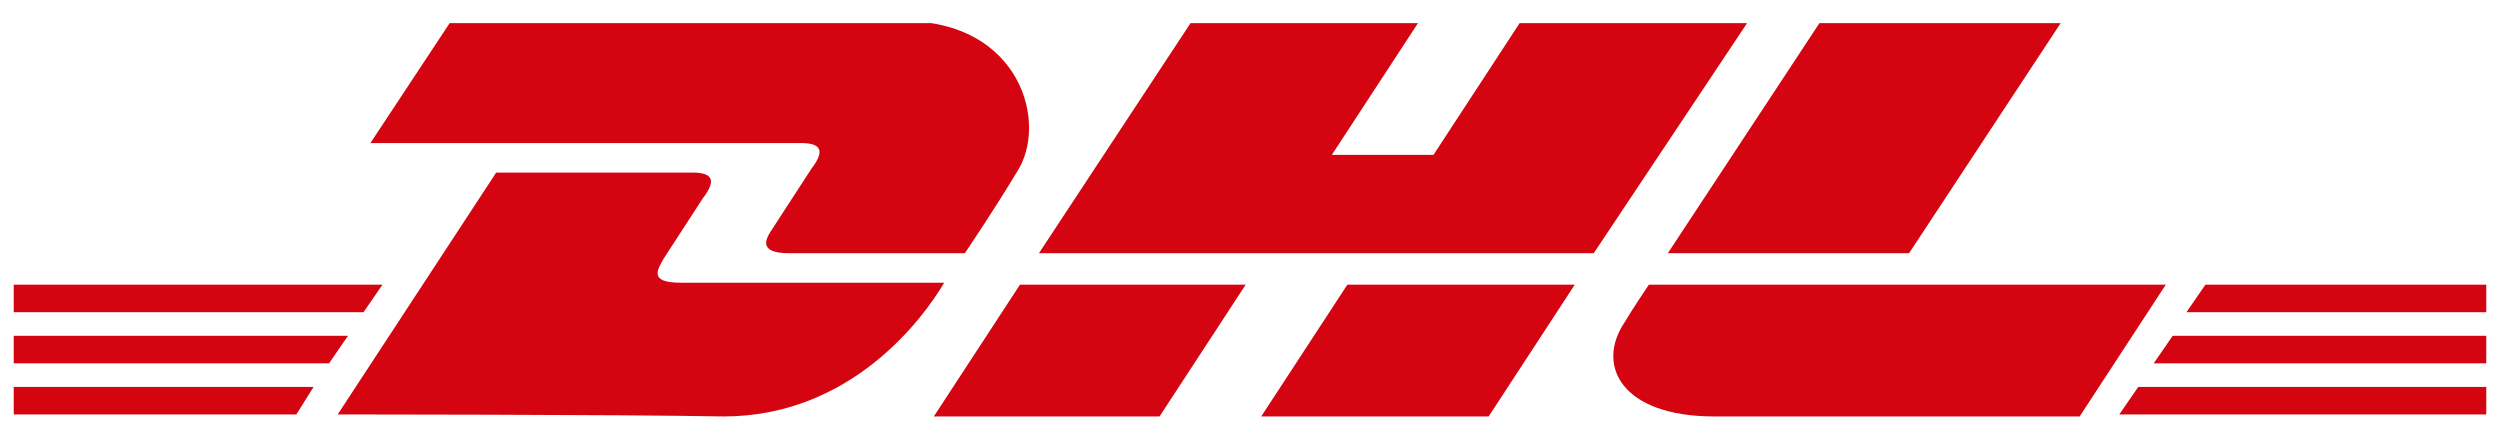 <svg width="91" height="16" viewBox="0 0 91 16" fill="none" xmlns="http://www.w3.org/2000/svg">
<g clip-path="url(#clip0_58015_18759)">
<path d="M0.5 14.085H11.413L10.786 15.087H0.5V14.085Z" fill="#D40511"/>
<path d="M90.5 15.087H77.141L77.831 14.085H90.563V15.087H90.5Z" fill="#D40511"/>
<path d="M0.5 12.224H12.667L11.977 13.226H0.5V12.224Z" fill="#D40511"/>
<path d="M0.5 10.362H13.922L13.232 11.365H0.5V10.362Z" fill="#D40511"/>
<path d="M90.5 13.226H78.395L79.085 12.224H90.563V13.226H90.5Z" fill="#D40511"/>
<path d="M80.277 10.362H90.5V11.365H79.587L80.277 10.362Z" fill="#D40511"/>
<path d="M12.291 15.087L18.061 6.282C18.061 6.282 24.458 6.282 25.211 6.282C26.026 6.282 26.026 6.64 25.587 7.212C25.211 7.785 24.521 8.859 24.145 9.432C23.956 9.79 23.58 10.291 24.772 10.291C26.089 10.291 34.367 10.291 34.367 10.291C33.615 11.579 30.981 15.159 26.34 15.159C22.577 15.087 12.291 15.087 12.291 15.087Z" fill="#D40511"/>
<path d="M45.343 10.362L42.207 15.159H33.991L37.127 10.362H45.343Z" fill="#D40511"/>
<path d="M57.322 10.362L54.187 15.159H45.908L49.044 10.362H57.322Z" fill="#D40511"/>
<path d="M60.019 10.362C60.019 10.362 59.392 11.293 59.141 11.723C58.075 13.297 59.016 15.159 62.403 15.159C66.291 15.159 75.699 15.159 75.699 15.159L78.835 10.362H60.019Z" fill="#D40511"/>
<path d="M16.368 0.841L13.482 5.208C13.482 5.208 28.347 5.208 29.162 5.208C29.977 5.208 29.977 5.566 29.538 6.138C29.162 6.711 28.472 7.785 28.096 8.358C27.908 8.644 27.531 9.217 28.723 9.217C30.04 9.217 35.12 9.217 35.12 9.217C35.12 9.217 36.186 7.642 37.002 6.282C38.193 4.492 37.127 0.769 32.925 0.769C29.162 0.841 16.368 0.841 16.368 0.841Z" fill="#D40511"/>
<path d="M58.012 9.217H37.817L43.336 0.841H51.615L48.479 5.637H52.179L55.315 0.841H63.594L58.012 9.217Z" fill="#D40511"/>
<path d="M75.009 0.841L69.49 9.217H60.709L66.228 0.841H75.009Z" fill="#D40511"/>
</g>
<defs>
<clipPath id="clip0_58015_18759">
<rect width="90" height="14.318" fill="white" transform="translate(0.5 0.841)"/>
</clipPath>
</defs>
</svg>

